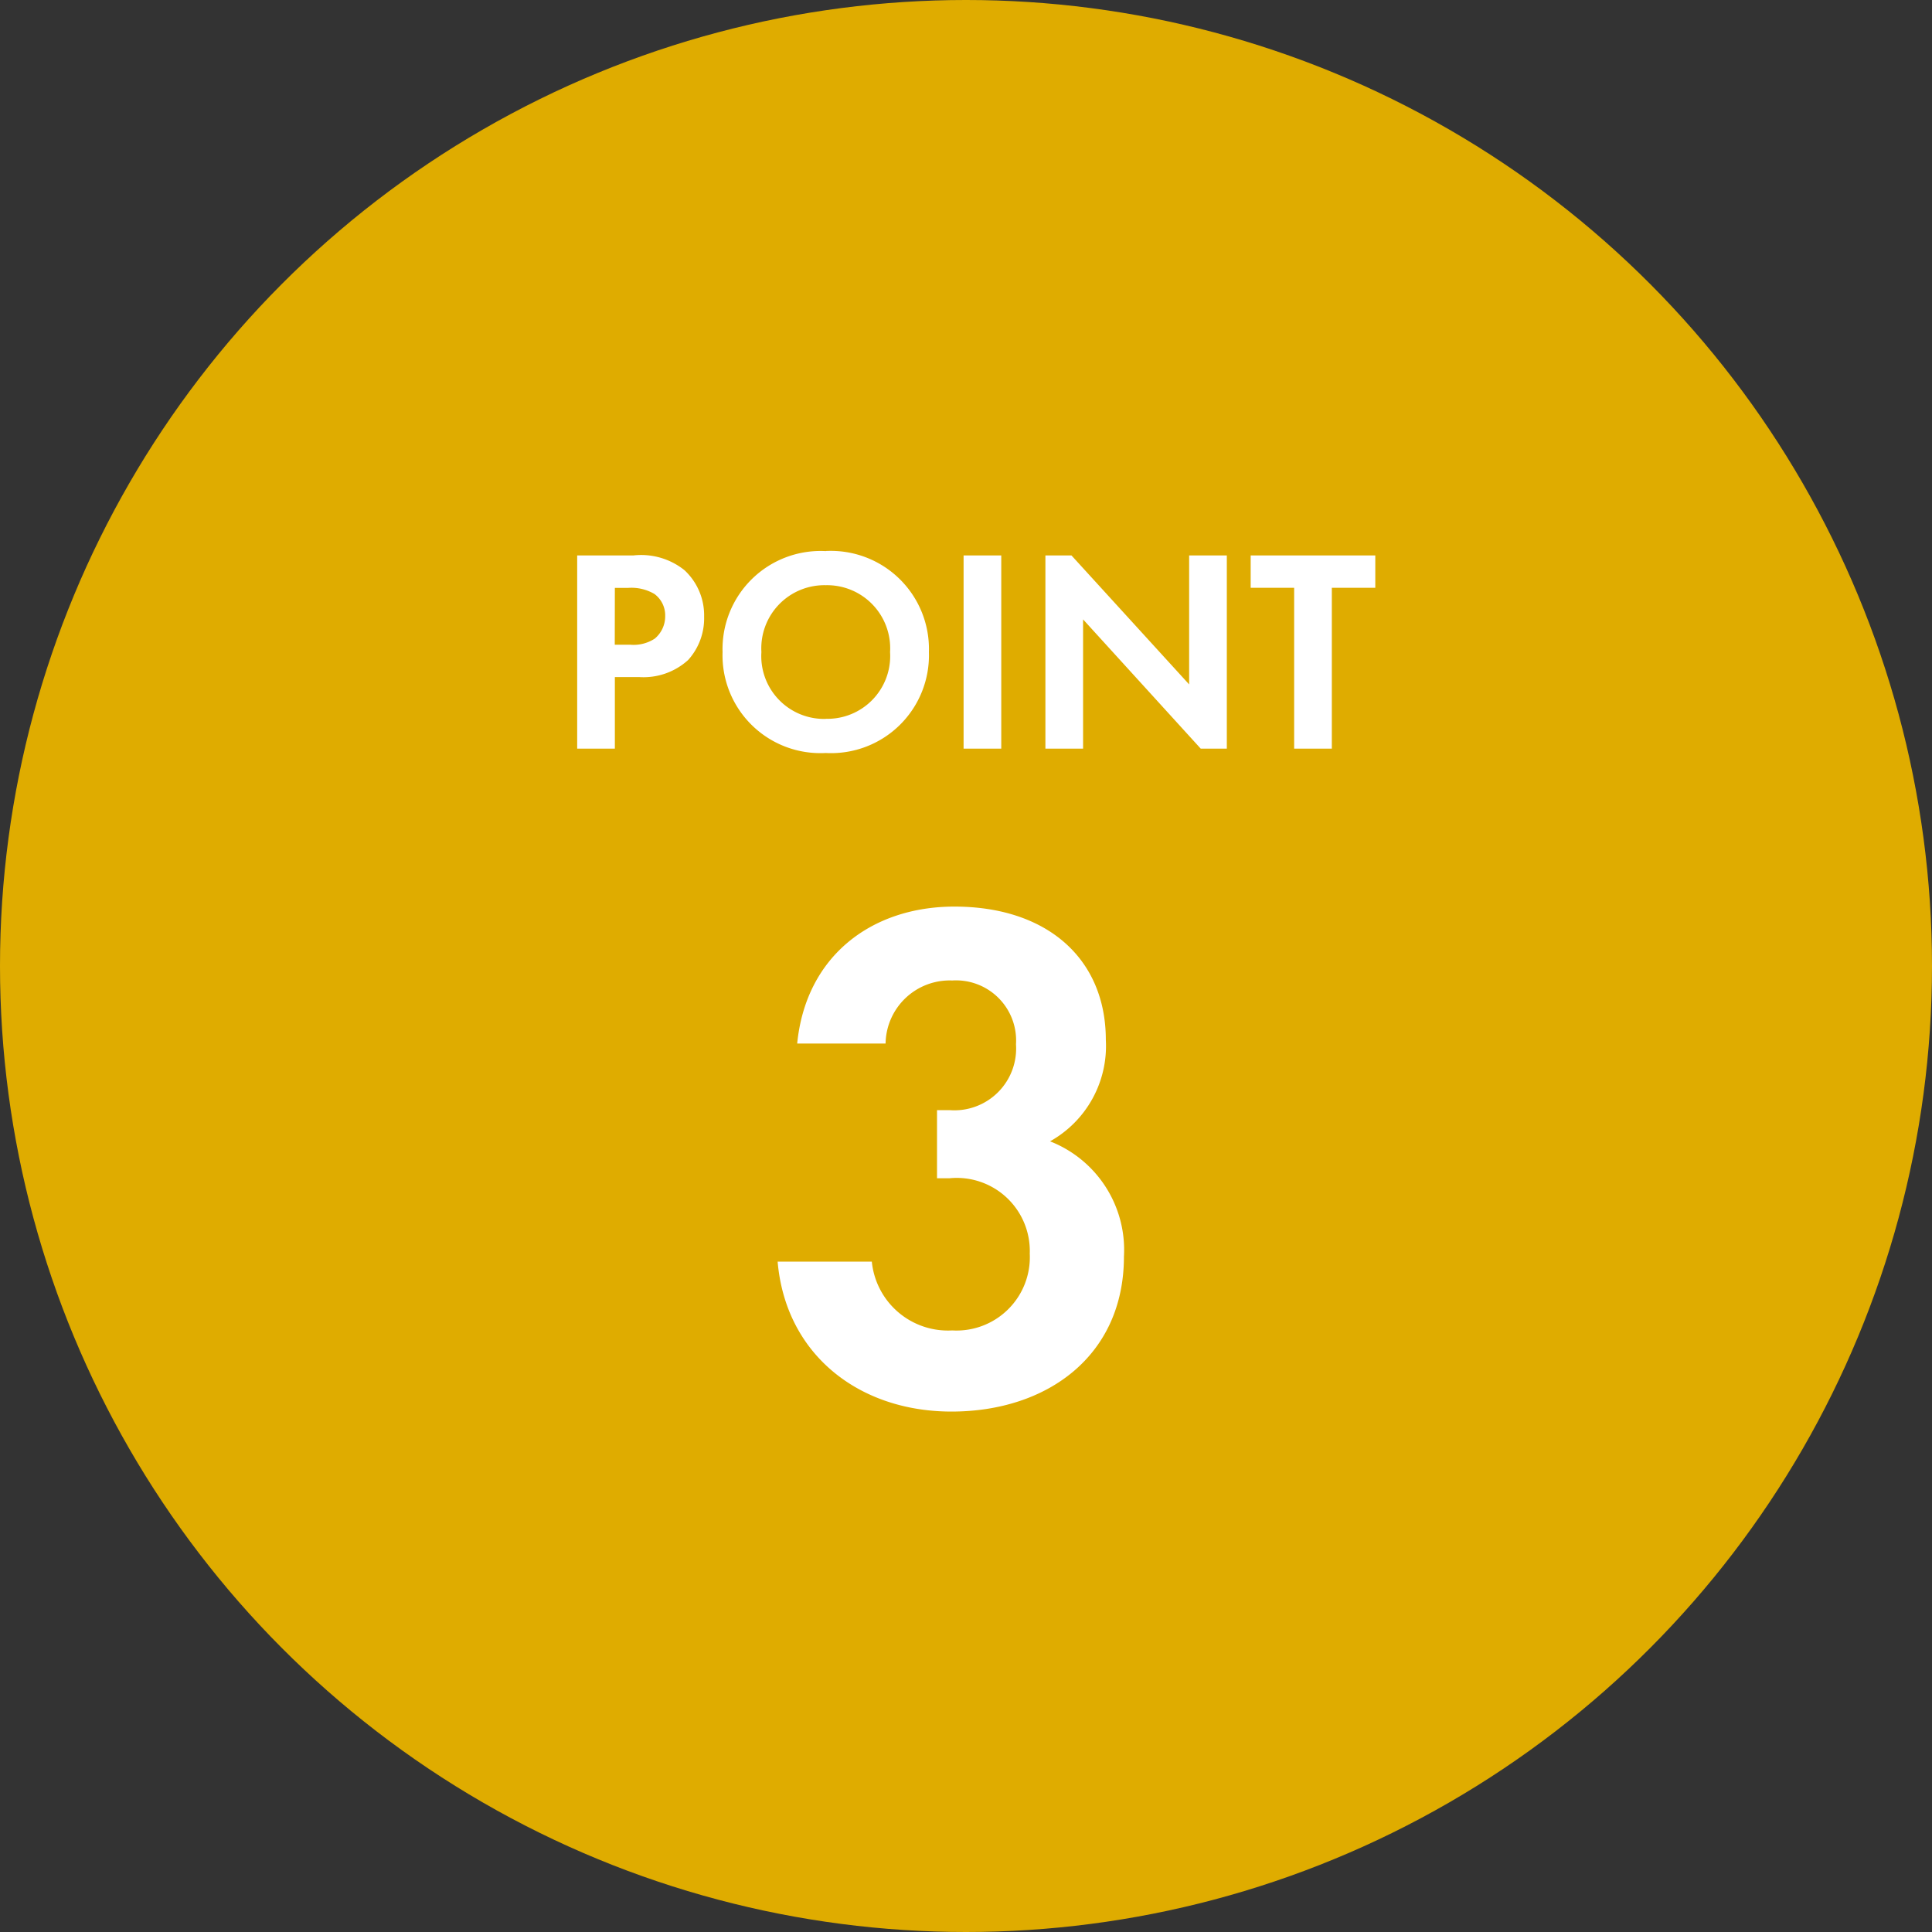 <svg xmlns="http://www.w3.org/2000/svg" width="80" height="80" viewBox="0 0 80 80">
  <rect x="0" y="0" width="80" height="80" fill="#333333" stroke="none"/>
  <g id="tree_point_num_03" transform="translate(-927 -3397)">
    <circle id="楕円形_203" data-name="楕円形 203" cx="40" cy="40" r="40" transform="translate(927 3397)" fill="#dfac00"/>
    <path id="パス_23964" data-name="パス 23964" d="M-16.1-8V0h1.56V-2.964h1.008a2.744,2.744,0,0,0,2.028-.708,2.573,2.573,0,0,0,.66-1.788,2.55,2.55,0,0,0-.816-1.932A2.869,2.869,0,0,0-13.776-8Zm1.56,1.344H-14a1.878,1.878,0,0,1,1.1.252,1.1,1.1,0,0,1,.444.912,1.2,1.2,0,0,1-.432.936,1.6,1.6,0,0,1-1.02.252h-.636Zm8.736-1.524A4.062,4.062,0,0,0-10.08-4,4.052,4.052,0,0,0-5.808.18,4.052,4.052,0,0,0-1.536-4,4.062,4.062,0,0,0-5.808-8.184Zm0,6.948A2.6,2.6,0,0,1-8.472-4,2.613,2.613,0,0,1-5.808-6.768,2.613,2.613,0,0,1-3.144-4,2.6,2.6,0,0,1-5.808-1.236ZM-.1-8V0h1.56V-8ZM4.848,0V-5.352L9.72,0H10.8V-8H9.24v5.34L4.368-8H3.288V0Zm12.1-6.66V-8h-5.16V-6.66h1.8V0h1.56V-6.66Z" transform="translate(967 3428)" fill="#fff"/>
    <path id="パス_23963" data-name="パス 23963" d="M-3.33-14.79A2.655,2.655,0,0,1-.57-17.4a2.488,2.488,0,0,1,2.64,2.64A2.559,2.559,0,0,1-.66-12.03H-1.2v2.82h.51A3.025,3.025,0,0,1,2.64-6.09,3.036,3.036,0,0,1-.57-2.91,3.167,3.167,0,0,1-3.9-5.76H-7.8C-7.47-1.92-4.44.45-.6.45c3.96,0,7.14-2.31,7.14-6.42a4.826,4.826,0,0,0-3.06-4.77,4.52,4.52,0,0,0,2.31-4.2c0-3.36-2.43-5.52-6.27-5.52-3.42,0-6.15,2.04-6.51,5.67Z" transform="translate(967 3455)" fill="#fff"/>
  </g>
</svg>
